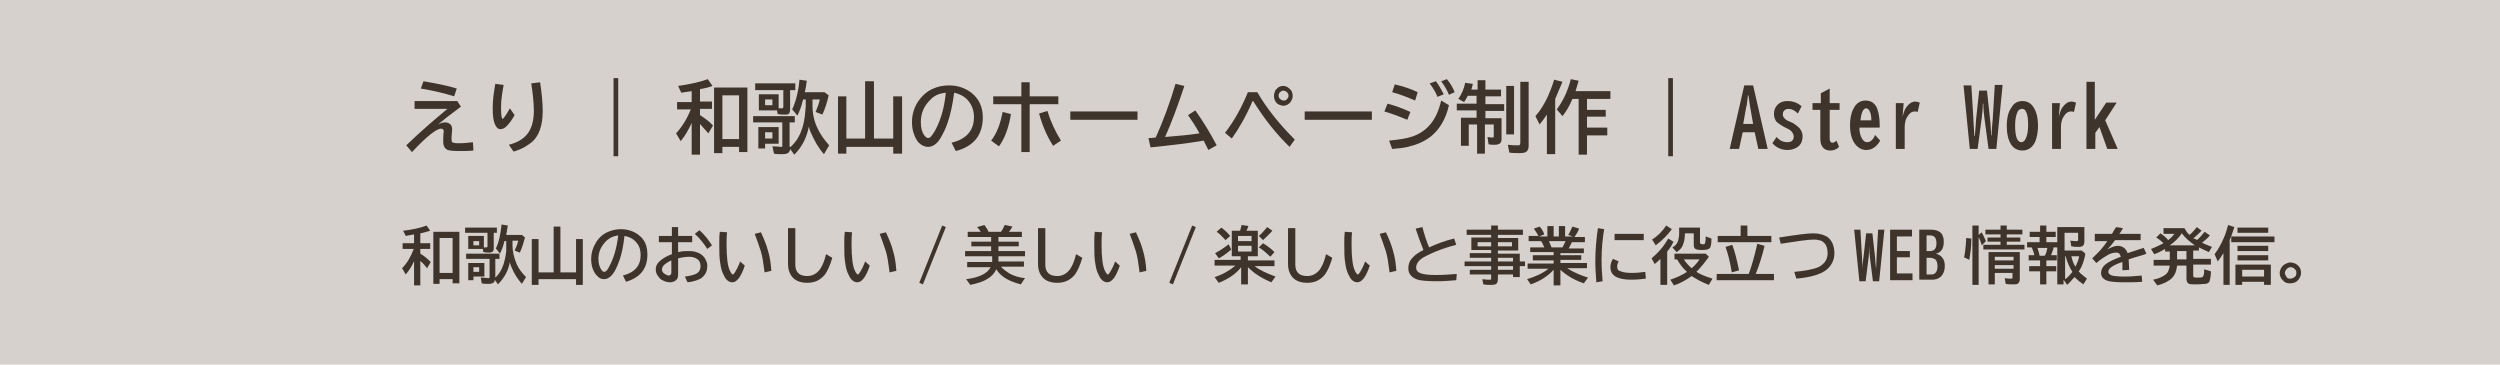 <?xml version="1.0" encoding="utf-8"?>
<!-- Generator: Adobe Illustrator 27.4.1, SVG Export Plug-In . SVG Version: 6.00 Build 0)  -->
<svg version="1.1" id="banner" xmlns="http://www.w3.org/2000/svg" xmlns:xlink="http://www.w3.org/1999/xlink" x="0px" y="0px"
	 viewBox="0 0 480 70" style="enable-background:new 0 0 480 70;" xml:space="preserve">
<style type="text/css">
	.st0{opacity:0.6;fill:#BCB2AC;}
	.st1{fill:#3F342B;}
</style>
<rect id="bg_00000111190894255144940280000006672114894977190036_" class="st0" width="480" height="70"/>
<g>
	<path class="st1" d="M79.5,19.4h8.3l0.7,1.1l-0.3,0.2c-1.9,1.4-3.3,2.5-4.1,3.2c0.6-0.3,1-0.4,1.4-0.4c0.5,0,0.8,0.2,1.1,0.5
		c0.1,0.2,0.2,0.4,0.2,0.7c0,0.1,0,0.2,0,0.4c-0.1,0.8-0.1,1.3-0.1,1.7s0.1,0.6,0.4,0.6c0.2,0.1,0.6,0.1,1.2,0.1
		c0.8,0,1.6-0.1,2.5-0.2l0.1,1.6c-0.9,0.1-1.9,0.1-2.8,0.1c-1.1,0-1.8-0.1-2.1-0.2c-0.6-0.2-0.9-0.8-0.9-1.6c0-0.8,0-1.4,0.1-1.9
		c0,0,0-0.1,0-0.1c0-0.3-0.2-0.5-0.5-0.5c-0.9,0-2.8,1.5-5.6,4.5l-1.1-1.3c2.8-2.7,5.5-5,7.9-7h-6.3V19.4z M87.2,18.5
		c-1.9-0.6-4-1.1-6.4-1.5l0.5-1.4c2.3,0.4,4.5,0.8,6.4,1.4L87.2,18.5z"/>
	<path class="st1" d="M98.8,22.1c-0.5,0.9-1,1.6-1.5,2.1c-0.4,0.4-0.8,0.6-1.2,0.6c-0.5,0-0.8-0.3-1.1-1c-0.3-0.7-0.4-1.7-0.4-3.1
		c0-1.4,0.2-3,0.5-4.6l1.6,0.2c-0.3,1.7-0.5,3-0.5,4.2c0,1.5,0.1,2.3,0.3,2.3c0.1,0,0.2-0.1,0.4-0.4c0.3-0.4,0.6-0.9,1-1.6
		L98.8,22.1z M97.7,27.8c1.5-0.4,2.6-1,3.4-1.9c0.9-1,1.4-2.6,1.4-4.6c0-1.6-0.2-3.3-0.5-5.3l1.7-0.2c0.3,2,0.5,3.8,0.5,5.5
		c0,2.8-0.7,4.8-2.1,6c-0.9,0.7-2,1.4-3.5,1.8L97.7,27.8z"/>
	<path class="st1" d="M117.8,15h0.9v15h-0.9V15z"/>
	<path class="st1" d="M132.8,23.6c-0.6,1.3-1.2,2.4-2.1,3.5l-0.9-1.5c1.2-1.3,2.1-2.8,2.8-4.5l0-0.1H130v-1.4h2.8v-2.1
		c-0.7,0.1-1.4,0.2-2,0.3l-0.6-1.3c2.1-0.3,4-0.7,5.7-1.3l0.9,1.3c-0.8,0.3-1.6,0.5-2.4,0.6v2.4h2.3v1.4h-2.3v1.2
		c0.9,0.6,1.8,1.2,2.5,2l-0.9,1.5c-0.5-0.6-1.1-1.2-1.6-1.8v5.9h-1.6V23.6z M143.5,16.8v12.4h-1.6v-1h-3.2v1.2h-1.6V16.8H143.5z
		 M138.7,18.3v8.4h3.2v-8.4H138.7z"/>
	<path class="st1" d="M151.8,28.2c1-0.9,1.7-2,2.2-3.5c0.3-0.9,0.5-1.9,0.6-3.1c0-0.4,0.1-0.8,0.1-1.2v-1.3h-0.5
		c0,0.1,0,0.2-0.1,0.3c-0.2,1-0.6,2-1,2.8l-1-1.2c0.7-1.5,1.2-3.4,1.4-5.7l1.4,0.2c-0.1,0.8-0.2,1.6-0.4,2.2h3.8l0.8,0.6
		c-0.3,1.4-0.7,2.6-1.2,3.7l-1.3-0.5c0.4-1,0.7-1.8,0.8-2.4h-1.4v1.3c0,1.4,0.3,2.9,1,4.3c0.5,1.1,1.3,2.2,2.2,3.2l-1,1.7
		c-1-1.1-1.8-2.5-2.5-4.1c-0.2-0.4-0.3-0.8-0.4-1.2c-0.4,2.1-1.3,3.9-2.8,5.4l-0.8-1.1c0,0.4-0.2,0.6-0.4,0.8
		c-0.2,0.1-0.5,0.2-1,0.2c-0.8,0-1.3,0-1.7-0.1l-0.3-1.4l0.3,0c0.6,0,1.1,0.1,1.3,0.1c0.2,0,0.3,0,0.3-0.1c0-0.1,0-0.1,0-0.3v-4.3
		h-5.6v-1.2h8v1.2h-1V28.2z M151.7,17.3V21c0,0.4-0.1,0.6-0.2,0.8c-0.2,0.2-0.4,0.2-0.9,0.2c-0.4,0-0.8,0-1.3-0.1l-0.1-0.7h-3.5
		v-3.1h3.8v2.7c0.2,0,0.4,0,0.6,0c0.2,0,0.3-0.1,0.3-0.3v-3.2H145V16h7.7v1.3H151.7z M149.5,24.4v3.2h-2.6v0.9h-1.3v-4.1H149.5z
		 M146.9,19.1v1.1h1.4v-1.1H146.9z M146.9,25.4v1.2h1.4v-1.2H146.9z"/>
	<path class="st1" d="M167.8,26.6h3.7v-8.1h1.7v11h-1.7v-1.3h-9v1.3h-1.6v-11h1.6v8.1h3.6v-11h1.7V26.6z"/>
	<path class="st1" d="M182.7,27.4c2.9-0.7,4.3-2.4,4.3-4.9c0-1.1-0.3-2.1-0.9-2.9c-0.6-0.9-1.6-1.5-2.9-1.8
		c-0.3,2.3-0.7,4.1-1.2,5.6c-0.3,1-0.8,2-1.3,2.9c-0.7,1.3-1.6,1.9-2.5,1.9c-0.7,0-1.3-0.3-1.9-0.9c-0.3-0.4-0.6-0.9-0.8-1.5
		c-0.3-0.7-0.4-1.6-0.4-2.4c0-1.4,0.4-2.7,1.1-3.8c0.8-1.2,1.8-2.1,3-2.6c0.9-0.4,1.9-0.6,3-0.6c1.7,0,3.1,0.5,4.3,1.4
		c1.4,1.1,2.2,2.7,2.2,4.7c0,3.4-1.7,5.6-5.2,6.5L182.7,27.4z M181.6,17.8c-0.9,0.1-1.6,0.3-2.2,0.7c-0.4,0.2-0.7,0.6-1.1,1
		c-1,1.1-1.5,2.4-1.5,3.9c0,1.1,0.2,1.9,0.6,2.5c0.3,0.4,0.5,0.6,0.8,0.6c0.4,0,0.7-0.4,1.2-1.2C180.5,23.4,181.3,20.9,181.6,17.8z"
		/>
	<path class="st1" d="M190.3,27c1.1-1.4,1.8-3.3,2.2-5.5l1.6,0.4c-0.4,2.6-1.2,4.7-2.3,6.2L190.3,27z M196.1,15.8h1.6v2.7h5.5V20
		h-5.5v9.2h-1.6V20h-5.4v-1.5h5.4V15.8z M202.2,28c-1.1-1.7-2-3.7-2.7-6.2l1.6-0.5c0.6,2,1.5,3.9,2.6,5.7L202.2,28z"/>
	<path class="st1" d="M205.5,21.4h12.9v1.6h-12.9V21.4z"/>
	<path class="st1" d="M220.5,26.5c0.3,0,0.8,0,1.4-0.1c1.4-3.1,2.7-6.6,3.8-10.3l1.7,0.4c-1.2,3.6-2.4,6.9-3.7,9.8
		c2.5-0.2,4.7-0.4,6.6-0.7c-0.7-1.3-1.5-2.5-2.2-3.5l1.4-0.9c1.5,2.1,2.9,4.4,4.1,6.7l-1.6,0.9c-0.3-0.6-0.6-1.2-0.9-1.8
		c-2.9,0.5-6.3,0.9-10.2,1.3L220.5,26.5z"/>
	<path class="st1" d="M235.2,25.5c1.8-2.3,3.2-4.9,4.4-7.8h1.8c1.8,3.1,4.2,6.1,7.2,9.1l-1,1.4c-2.5-2.4-4.8-5.3-7-8.8h-0.1
		c-1.3,3-2.7,5.4-4,7.2L235.2,25.5z M246.4,16.5c0.3,0,0.6,0.1,0.9,0.3c0.3,0.2,0.5,0.4,0.7,0.7c0.1,0.3,0.2,0.6,0.2,0.9
		c0,0.5-0.2,0.9-0.5,1.3c-0.4,0.4-0.8,0.6-1.3,0.6c-0.3,0-0.5-0.1-0.8-0.2c-0.3-0.1-0.5-0.3-0.7-0.6c-0.2-0.3-0.3-0.7-0.3-1.1
		c0-0.3,0.1-0.6,0.2-0.9s0.4-0.5,0.6-0.7C245.7,16.6,246,16.5,246.4,16.5z M246.4,17.4c-0.2,0-0.4,0.1-0.5,0.2
		c-0.3,0.2-0.4,0.4-0.4,0.8c0,0.2,0.1,0.5,0.3,0.6c0.2,0.2,0.4,0.3,0.7,0.3c0.2,0,0.3,0,0.4-0.1c0.3-0.2,0.5-0.5,0.5-0.8
		c0-0.3-0.1-0.5-0.3-0.7C246.9,17.5,246.6,17.4,246.4,17.4z"/>
	<path class="st1" d="M250.5,21.4h12.9v1.6h-12.9V21.4z"/>
	<path class="st1" d="M270.2,23c-1.2-0.5-2.7-1.1-4.4-1.6l0.6-1.5c1.5,0.4,2.9,0.9,4.4,1.6L270.2,23z M266.7,27
		c1.9-0.2,3.4-0.4,4.5-0.8c2.9-1,4.7-3.3,5.5-6.9l1.5,0.9c-0.6,2.7-1.9,4.8-3.6,6.1c-1.2,0.9-2.6,1.5-4.3,1.9
		c-0.8,0.2-1.8,0.3-3,0.4L266.7,27z M271.7,19.3c-1.4-0.6-2.9-1.2-4.4-1.6l0.5-1.5c1.7,0.4,3.2,0.9,4.4,1.5L271.7,19.3z M276,18.6
		c-0.3-0.8-0.8-1.6-1.5-2.6l1.2-0.4c0.6,0.8,1.1,1.7,1.5,2.5L276,18.6z M278.2,18.2c-0.4-1-0.9-1.8-1.5-2.6l1.1-0.4
		c0.6,0.7,1.1,1.5,1.5,2.5L278.2,18.2z"/>
	<path class="st1" d="M283.7,17.2v-1.8h1.5v1.8h3v1.3h-3v1.5h3.6v1.3h-3.6v1.4h3.1v4c0,0.4-0.1,0.7-0.4,0.9
		c-0.2,0.1-0.5,0.2-0.9,0.2c-0.4,0-0.8,0-1.2-0.1l-0.2-1.4c0.4,0.1,0.8,0.1,1,0.1c0.2,0,0.2-0.1,0.2-0.3v-2.2h-1.7v5.6h-1.5v-5.6
		h-1.6v4.1h-1.5v-5.4h3v-1.4h-3.8v-1.3h3.8v-1.5h-1.7c-0.2,0.4-0.4,0.8-0.7,1.2L280,19c0.6-0.9,1.1-1.9,1.3-3.1l1.5,0.2
		c-0.1,0.3-0.2,0.7-0.3,1.1H283.7z M289.2,16.5h1.5v9.3h-1.5V16.5z M292,15.7h1.5V28c0,0.5-0.1,0.8-0.4,1.1
		c-0.2,0.2-0.7,0.3-1.3,0.3c-0.6,0-1.3,0-2-0.1l-0.3-1.5c0.7,0.1,1.3,0.1,1.9,0.1c0.2,0,0.4,0,0.4-0.1c0-0.1,0.1-0.2,0.1-0.3V15.7z"
		/>
	<path class="st1" d="M298.6,19v10.6h-1.6V22c-0.4,0.6-0.9,1.3-1.4,1.9l-0.8-1.6c0.9-1,1.7-2.3,2.4-3.8c0.4-0.9,0.8-1.9,1.2-3.2
		l1.6,0.4C299.5,16.9,299,18,298.6,19z M303.1,19h-1.2c-0.5,1.2-1.1,2.3-1.9,3.3l-1.1-1.3c1.2-1.6,2.1-3.5,2.7-5.8l1.5,0.3
		c-0.2,0.7-0.4,1.4-0.6,2h6.7V19h-4.5v2.1h3.6v1.3h-3.6v2.1h3.9V26h-3.9v3.7h-1.6V19z"/>
	<path class="st1" d="M320.3,15h0.9v15h-0.9V15z"/>
	<path class="st1" d="M334.9,16.4h1.7l2.8,12.2h-1.8l-0.7-3.2h-2.3l-0.7,3.2h-1.8L334.9,16.4z M336.6,23.8l-0.6-3.4
		c-0.1-0.8-0.2-1.5-0.3-2.1h-0.1c-0.1,0.7-0.1,1.2-0.2,1.7c0,0.1,0,0.3-0.1,0.4l-0.6,3.4H336.6z"/>
	<path class="st1" d="M341.1,26.3c0.6,0.7,1.3,1,2.1,1c0.8,0,1.2-0.4,1.2-1.1c0-0.2-0.1-0.5-0.3-0.8c-0.2-0.3-0.5-0.5-0.7-0.6
		l-0.8-0.4c-0.6-0.3-1.1-0.7-1.5-1c-0.3-0.4-0.5-0.9-0.5-1.5c0-0.7,0.2-1.3,0.7-1.8c0.5-0.5,1.1-0.7,1.9-0.7c1,0,1.9,0.3,2.7,1
		l-0.7,1.4c-0.6-0.6-1.2-0.9-1.8-0.9c-0.3,0-0.5,0.1-0.7,0.2c-0.2,0.2-0.4,0.4-0.4,0.8s0.1,0.6,0.4,0.9c0.1,0.1,0.3,0.3,0.6,0.4
		l0.9,0.4c0.5,0.3,0.9,0.6,1.3,1c0.4,0.5,0.6,1,0.6,1.6c0,0.8-0.3,1.5-0.8,1.9c-0.5,0.4-1.2,0.7-2.1,0.7c-1.1,0-2.1-0.4-2.9-1.3
		L341.1,26.3z"/>
	<path class="st1" d="M351.3,17v2.8h1.9v1.3h-1.9v5.2c0,0.4,0,0.7,0.1,0.8c0.1,0.2,0.2,0.3,0.4,0.3c0.3,0,0.5-0.1,0.8-0.4l0.5,1.2
		c-0.5,0.5-1,0.7-1.7,0.7c-0.7,0-1.3-0.3-1.6-0.9c-0.2-0.3-0.3-0.8-0.3-1.5v-5.4H348v-1.3h1.6v-1.9L351.3,17z"/>
	<path class="st1" d="M361,24.5h-4c0,0.9,0.2,1.6,0.5,2.1c0.3,0.5,0.6,0.7,1,0.7c0.3,0,0.6-0.1,0.9-0.4c0.2-0.2,0.5-0.6,0.6-1l1,1.1
		c-0.7,1.2-1.6,1.8-2.7,1.8c-0.9,0-1.7-0.5-2.3-1.4c-0.5-0.8-0.8-1.9-0.8-3.3c0-1.3,0.2-2.4,0.7-3.3c0.5-1,1.3-1.5,2.3-1.5
		c1,0,1.8,0.5,2.2,1.5c0.3,0.8,0.5,1.8,0.5,3.1V24.5z M359.3,23.1c0-0.7-0.1-1.3-0.3-1.7c-0.2-0.4-0.4-0.6-0.7-0.6
		c-0.3,0-0.5,0.2-0.7,0.6c-0.2,0.4-0.3,1-0.4,1.7H359.3z"/>
	<path class="st1" d="M365.3,22.4L365.3,22.4c0.2-0.8,0.4-1.4,0.7-1.8c0.5-0.7,1.1-1.1,1.7-1.1c0.3,0,0.6,0.1,0.9,0.2l-0.4,1.8
		c-0.2-0.1-0.4-0.1-0.6-0.1c-0.4,0-0.8,0.2-1.1,0.6c-0.6,0.7-0.8,1.5-0.8,2.4v4.2h-1.7v-8.8h1.5L365.3,22.4z"/>
	<path class="st1" d="M377,16.4h1.5l0.4,6.6l0,0.2c0.1,1.2,0.1,2.2,0.2,2.9h0.1l0-0.4c0.1-1.3,0.2-2.2,0.2-2.7l0.6-5.6h1.5l0.6,5.6
		c0.1,0.5,0.1,1.5,0.2,2.8l0,0.2h0.1c0-1,0.1-2,0.2-3.1l0.4-6.6h1.5l-1.2,12.3h-1.5l-0.8-6c-0.1-0.8-0.2-1.7-0.2-2.7h-0.1
		c0,1-0.1,1.9-0.2,2.7l-0.8,6h-1.5L377,16.4z"/>
	<path class="st1" d="M388.3,19.4c0.9,0,1.7,0.4,2.2,1.3c0.5,0.8,0.8,2,0.8,3.4c0,1.2-0.2,2.2-0.5,3c-0.5,1.2-1.4,1.8-2.5,1.8
		c-0.9,0-1.7-0.4-2.2-1.2c-0.5-0.8-0.8-2-0.8-3.5c0-1.6,0.3-2.8,1-3.7C386.7,19.8,387.4,19.4,388.3,19.4z M388.2,20.9
		c-0.3,0-0.6,0.2-0.8,0.5c-0.3,0.6-0.5,1.5-0.5,2.7c0,1,0.1,1.8,0.3,2.4c0.2,0.5,0.5,0.8,0.9,0.8c0.3,0,0.6-0.2,0.8-0.6
		c0.3-0.6,0.5-1.4,0.5-2.7c0-1.1-0.1-2-0.4-2.5C388.9,21.1,388.6,20.9,388.2,20.9z"/>
	<path class="st1" d="M395.3,22.4L395.3,22.4c0.2-0.8,0.4-1.4,0.7-1.8c0.5-0.7,1.1-1.1,1.7-1.1c0.3,0,0.6,0.1,0.9,0.2l-0.4,1.8
		c-0.2-0.1-0.4-0.1-0.6-0.1c-0.4,0-0.8,0.2-1.1,0.6c-0.6,0.7-0.8,1.5-0.8,2.4v4.2h-1.7v-8.8h1.5L395.3,22.4z"/>
	<path class="st1" d="M400.5,15.7h1.7v7.3l2.2-3.3h2l-2.2,3.4l2.4,5.5h-2l-1.5-4.2l-0.8,1.1v3.1h-1.7V15.7z"/>
</g>
<g>
	<path class="st1" d="M79.6,49.9c-0.4,1-1,2-1.7,2.8l-0.7-1.2c1-1,1.7-2.3,2.2-3.6l0-0.1h-2.1v-1.1h2.2V45c-0.6,0.1-1.1,0.2-1.6,0.3
		l-0.5-1c1.7-0.2,3.2-0.5,4.5-1l0.7,1c-0.7,0.2-1.3,0.4-1.9,0.5v1.9h1.9v1.1h-1.9v0.9c0.7,0.4,1.4,1,2,1.6l-0.7,1.2
		c-0.4-0.5-0.8-1-1.3-1.4v4.7h-1.2V49.9z M88.2,44.5v9.9h-1.3v-0.8h-2.5v0.9h-1.2v-10H88.2z M84.4,45.7v6.7h2.5v-6.7H84.4z"/>
	<path class="st1" d="M94.9,53.5c0.8-0.7,1.4-1.6,1.8-2.8c0.2-0.7,0.4-1.5,0.5-2.5c0-0.3,0-0.7,0-0.9v-1h-0.4c0,0.1,0,0.1,0,0.2
		c-0.2,0.8-0.5,1.6-0.8,2.2l-0.8-1c0.6-1.2,0.9-2.7,1.1-4.6l1.2,0.2c-0.1,0.7-0.2,1.3-0.3,1.8h3l0.6,0.5c-0.3,1.1-0.6,2.1-1,2.9
		l-1-0.4c0.4-0.8,0.6-1.4,0.7-1.9h-1.1v1c0,1.1,0.3,2.3,0.8,3.5c0.4,0.9,1,1.7,1.8,2.5l-0.8,1.3c-0.8-0.9-1.5-2-2-3.2
		c-0.1-0.3-0.3-0.7-0.3-1c-0.3,1.7-1.1,3.1-2.3,4.3l-0.6-0.9c0,0.3-0.1,0.5-0.3,0.6c-0.2,0.1-0.4,0.2-0.8,0.2c-0.6,0-1.1,0-1.4-0.1
		l-0.2-1.1l0.3,0c0.5,0,0.9,0.1,1.1,0.1c0.1,0,0.2,0,0.3-0.1c0,0,0-0.1,0-0.2v-3.4h-4.5v-1h6.4v1h-0.8V53.5z M94.8,44.8v2.9
		c0,0.3-0.1,0.5-0.2,0.6c-0.1,0.1-0.4,0.2-0.7,0.2c-0.3,0-0.6,0-1.1-0.1l-0.1-0.6h-2.8v-2.5h3v2.2c0.2,0,0.4,0,0.5,0
		c0.1,0,0.2-0.1,0.2-0.2v-2.6h-4.3v-1h6.1v1H94.8z M93,50.5v2.6h-2.1v0.7h-1v-3.3H93z M90.9,46.3v0.8H92v-0.8H90.9z M90.9,51.3v0.9
		H92v-0.9H90.9z"/>
	<path class="st1" d="M107.6,52.3h3v-6.4h1.3v8.8h-1.3v-1.1h-7.2v1.1h-1.3v-8.8h1.3v6.4h2.9v-8.8h1.3V52.3z"/>
	<path class="st1" d="M119.6,52.9c2.3-0.6,3.4-1.9,3.4-3.9c0-0.9-0.2-1.7-0.7-2.3c-0.5-0.7-1.3-1.2-2.4-1.4
		c-0.2,1.8-0.5,3.3-0.9,4.5c-0.3,0.8-0.6,1.6-1,2.3c-0.6,1-1.3,1.5-2,1.5c-0.6,0-1-0.2-1.5-0.8c-0.3-0.3-0.5-0.7-0.7-1.2
		c-0.2-0.6-0.3-1.2-0.3-1.9c0-1.1,0.3-2.1,0.9-3.1c0.6-1,1.4-1.7,2.4-2.1c0.7-0.3,1.5-0.5,2.4-0.5c1.3,0,2.5,0.4,3.4,1.1
		c1.2,0.9,1.7,2.1,1.7,3.8c0,2.7-1.4,4.4-4.1,5.2L119.6,52.9z M118.7,45.2c-0.7,0.1-1.3,0.3-1.7,0.6c-0.3,0.2-0.6,0.4-0.9,0.8
		c-0.8,0.9-1.2,1.9-1.2,3.1c0,0.9,0.2,1.5,0.5,2c0.2,0.3,0.4,0.5,0.6,0.5c0.3,0,0.6-0.3,0.9-0.9C117.8,49.7,118.4,47.7,118.7,45.2z"
		/>
	<path class="st1" d="M128.9,43.6h1.3v1.7h2.7v1.2h-2.7v1.9c0.8-0.2,1.5-0.2,2.2-0.2c0.8,0,1.4,0.2,2,0.5c0.5,0.3,0.9,0.7,1.1,1.2
		c0.2,0.4,0.3,0.7,0.3,1.1c0,1.1-0.4,1.9-1.3,2.5c-0.6,0.3-1.4,0.6-2.5,0.7l-0.5-1.1c0.9-0.1,1.6-0.3,2.1-0.5
		c0.6-0.3,0.9-0.8,0.9-1.5c0-0.6-0.2-1.1-0.7-1.4c-0.3-0.2-0.8-0.4-1.4-0.4c-0.6,0-1.4,0.1-2.2,0.3v3.1c0,0.4-0.1,0.8-0.3,1
		c-0.3,0.3-0.7,0.5-1.2,0.5c-0.5,0-1-0.1-1.5-0.4c-0.3-0.1-0.5-0.3-0.7-0.6c-0.4-0.4-0.6-0.9-0.6-1.5c0-0.5,0.2-1,0.6-1.4
		c0.6-0.6,1.4-1.1,2.5-1.5v-2.3h-2.5v-1.2h2.5V43.6z M128.9,50c-0.5,0.2-0.9,0.5-1.2,0.7c-0.4,0.3-0.6,0.7-0.6,1
		c0,0.3,0.1,0.6,0.4,0.8c0.3,0.2,0.6,0.4,0.9,0.4c0.3,0,0.5-0.2,0.5-0.6V50z M135.8,47.8c-0.7-1.1-1.5-2.1-2.4-2.9l0.9-0.7
		c0.9,0.8,1.7,1.8,2.4,2.9L135.8,47.8z"/>
	<path class="st1" d="M143,51c-0.7,2.1-1.5,3.2-2.4,3.2c-0.6,0-1.2-0.4-1.6-1.3c-0.4-0.7-0.6-1.5-0.7-2.3c-0.2-1-0.2-2.3-0.2-3.9
		c0-0.7,0-1.4,0.1-2.2l1.4,0.1c-0.1,0.8-0.1,1.5-0.1,2.3c0,2.5,0.2,4.3,0.7,5.2c0.2,0.4,0.4,0.6,0.5,0.6c0.1,0,0.2-0.1,0.4-0.4
		c0.3-0.5,0.7-1.2,1-2.1L143,51z M146.8,52.3c-0.2-1.6-0.4-3-0.7-4c-0.4-1.2-0.8-2.4-1.2-3.4l1.2-0.3c0.6,1.3,1.1,2.5,1.4,3.7
		c0.3,1,0.5,2.2,0.6,3.7L146.8,52.3z"/>
	<path class="st1" d="M151.3,43.8h1.4v7c0,1.5,0.8,2.2,2.3,2.2c1,0,1.9-0.5,2.5-1.4c0.4-0.6,0.8-1.5,1.1-2.8l1.2,0.7
		c-0.4,1.4-0.9,2.5-1.4,3.2c-0.9,1.1-2,1.6-3.4,1.6c-1.5,0-2.5-0.5-3.1-1.4c-0.4-0.6-0.6-1.3-0.6-2.2V43.8z"/>
	<path class="st1" d="M167,51c-0.7,2.1-1.5,3.2-2.4,3.2c-0.6,0-1.2-0.4-1.6-1.3c-0.4-0.7-0.6-1.5-0.7-2.3c-0.2-1-0.2-2.3-0.2-3.9
		c0-0.7,0-1.4,0.1-2.2l1.4,0.1c-0.1,0.8-0.1,1.5-0.1,2.3c0,2.5,0.2,4.3,0.7,5.2c0.2,0.4,0.4,0.6,0.5,0.6c0.1,0,0.2-0.1,0.4-0.4
		c0.3-0.5,0.7-1.2,1-2.1L167,51z M170.8,52.3c-0.2-1.6-0.4-3-0.7-4c-0.4-1.2-0.8-2.4-1.2-3.4l1.2-0.3c0.6,1.3,1.1,2.5,1.4,3.7
		c0.3,1,0.5,2.2,0.6,3.7L170.8,52.3z"/>
	<path class="st1" d="M180.9,43.3l0.7,0.3l-4.4,11l-0.7-0.3L180.9,43.3z"/>
	<path class="st1" d="M190.3,49.2h-5v-1h5v-0.9h-3.8v-0.9h3.8v-0.9h-4.5v-1h2.5c-0.2-0.3-0.4-0.6-0.7-0.9l1.4-0.4
		c0.3,0.4,0.6,0.8,0.8,1.3h2.4c0.3-0.4,0.5-0.9,0.7-1.3l1.5,0.3c-0.2,0.3-0.4,0.7-0.7,1h2.5v1h-4.5v0.9h3.9v0.9h-3.9v0.9h5.1v1h-5.1
		v1h4.9v1h-4.4c0.4,0.5,1,0.9,1.6,1.3c0.9,0.5,1.9,0.8,3,0.9l-0.8,1.2c-2.3-0.6-3.9-1.5-4.7-2.9c-0.4,0.8-0.9,1.4-1.8,1.9
		c-0.8,0.5-1.8,0.8-3.2,1.1l-0.8-1.1c2.5-0.3,4.1-1.1,4.7-2.3h-4.5v-1h4.8V49.2z"/>
	<path class="st1" d="M199.3,43.8h1.4v7c0,1.5,0.8,2.2,2.3,2.2c1,0,1.9-0.5,2.5-1.4c0.4-0.6,0.8-1.5,1.1-2.8l1.2,0.7
		c-0.4,1.4-0.9,2.5-1.4,3.2c-0.9,1.1-2,1.6-3.4,1.6c-1.5,0-2.5-0.5-3.1-1.4c-0.4-0.6-0.6-1.3-0.6-2.2V43.8z"/>
	<path class="st1" d="M215,51c-0.7,2.1-1.5,3.2-2.4,3.2c-0.6,0-1.2-0.4-1.6-1.3c-0.4-0.7-0.6-1.5-0.7-2.3c-0.2-1-0.2-2.3-0.2-3.9
		c0-0.7,0-1.4,0.1-2.2l1.4,0.1c-0.1,0.8-0.1,1.5-0.1,2.3c0,2.5,0.2,4.3,0.7,5.2c0.2,0.4,0.4,0.6,0.5,0.6c0.1,0,0.2-0.1,0.4-0.4
		c0.3-0.5,0.7-1.2,1-2.1L215,51z M218.8,52.3c-0.2-1.6-0.4-3-0.7-4c-0.4-1.2-0.8-2.4-1.2-3.4l1.2-0.3c0.6,1.3,1.1,2.5,1.4,3.7
		c0.3,1,0.5,2.2,0.6,3.7L218.8,52.3z"/>
	<path class="st1" d="M228.9,43.3l0.7,0.3l-4.4,11l-0.7-0.3L228.9,43.3z"/>
	<path class="st1" d="M238.3,49.2h-1.8v-4.9h1.6c0.1-0.4,0.2-0.7,0.3-1.1l1.3,0.2c-0.1,0.3-0.2,0.6-0.4,0.9h2.2v4.9h-1.9v0.8h5.1
		v1.1h-3.8c1,0.8,2.4,1.4,4,2l-0.8,1.1c-1.9-0.8-3.3-1.7-4.5-2.9v3.3h-1.3v-3.3c-1,1.3-2.5,2.3-4.3,3l-0.8-1.1
		c1.6-0.5,2.9-1.3,4-2.2h-4v-1.1h5V49.2z M233.3,48.6c0.8-0.4,1.7-1,2.6-1.7l0.5,1c-0.8,0.7-1.6,1.3-2.4,1.7L233.3,48.6z
		 M235.3,46.1c-0.6-0.6-1.1-1.2-1.7-1.6l0.9-0.8c0.7,0.5,1.3,1.1,1.7,1.6L235.3,46.1z M237.7,45.3v1h2.6v-1H237.7z M237.7,47.2v1.1
		h2.6v-1.1H237.7z M243.9,49.3c-0.7-0.7-1.4-1.3-2.2-1.8l0.8-0.8c0.8,0.5,1.5,1,2.2,1.7L243.9,49.3z M241.7,45.3
		c0.5-0.4,1-1,1.6-1.7l1,0.7c-0.6,0.7-1.3,1.3-1.8,1.8L241.7,45.3z"/>
	<path class="st1" d="M247.3,43.8h1.4v7c0,1.5,0.8,2.2,2.3,2.2c1,0,1.9-0.5,2.5-1.4c0.4-0.6,0.8-1.5,1.1-2.8l1.2,0.7
		c-0.4,1.4-0.9,2.5-1.4,3.2c-0.9,1.1-2,1.6-3.4,1.6c-1.5,0-2.5-0.5-3.1-1.4c-0.4-0.6-0.6-1.3-0.6-2.2V43.8z"/>
	<path class="st1" d="M263,51c-0.7,2.1-1.5,3.2-2.4,3.2c-0.6,0-1.2-0.4-1.6-1.3c-0.4-0.7-0.6-1.5-0.7-2.3c-0.2-1-0.2-2.3-0.2-3.9
		c0-0.7,0-1.4,0.1-2.2l1.4,0.1c-0.1,0.8-0.1,1.5-0.1,2.3c0,2.5,0.2,4.3,0.7,5.2c0.2,0.4,0.4,0.6,0.5,0.6c0.1,0,0.2-0.1,0.4-0.4
		c0.3-0.5,0.7-1.2,1-2.1L263,51z M266.8,52.3c-0.2-1.6-0.4-3-0.7-4c-0.4-1.2-0.8-2.4-1.2-3.4l1.2-0.3c0.6,1.3,1.1,2.5,1.4,3.7
		c0.3,1,0.5,2.2,0.6,3.7L266.8,52.3z"/>
	<path class="st1" d="M279.6,53.8c-1.2,0.1-2.4,0.2-3.6,0.2c-1.8,0-3.1-0.1-3.8-0.3c-0.5-0.2-1-0.4-1.3-0.8
		c-0.4-0.4-0.5-0.9-0.5-1.4c0-0.7,0.2-1.4,0.8-2c0.4-0.5,1.1-1,2.1-1.5c-0.5-1.2-1-2.6-1.5-4.1l1.3-0.3c0.4,1.5,0.8,2.8,1.3,3.9
		c1.5-0.7,3.1-1.3,4.8-1.7l0.4,1.2c-1.9,0.5-3.7,1.1-5.5,2c-0.6,0.3-1,0.5-1.2,0.7c-0.7,0.5-1,1.1-1,1.7c0,0.5,0.3,0.9,1,1.1
		c0.5,0.2,1.5,0.3,2.9,0.3c1.3,0,2.6-0.1,3.9-0.2L279.6,53.8z"/>
	<path class="st1" d="M286.3,45.7v-0.6h-4.7v-1h4.7v-0.8h1.3v0.8h4.8v1h-4.8v0.6h3.9v2.4h-3.9v0.6h4.2v1.5h1v0.9h-1v2.1h-1.3v-0.5
		h-2.9v0.9c0,0.4-0.1,0.6-0.2,0.8c-0.2,0.2-0.5,0.3-1,0.3c-0.6,0-1.1,0-1.6-0.1l-0.2-1c0.6,0.1,1.1,0.1,1.5,0.1c0.1,0,0.2,0,0.2-0.1
		c0,0,0-0.1,0-0.2v-0.7h-4.1v-0.9h4.1v-0.7h-5.1v-0.9h5.1v-0.7h-4.1v-0.9h4.1v-0.6h-3.8v-2.4H286.3z M286.3,46.5h-2.6v0.8h2.6V46.5z
		 M287.6,46.5v0.8h2.7v-0.8H287.6z M287.6,50.2h2.9v-0.7h-2.9V50.2z M287.6,51.8h2.9v-0.7h-2.9V51.8z"/>
	<path class="st1" d="M299.6,48.4V49h4v0.9h-4v0.6h5.1v1h-3.8c1.1,0.7,2.4,1.3,4,1.8l-0.8,1.1c-1.8-0.6-3.3-1.5-4.5-2.6v3h-1.3v-3
		c-1.1,1.2-2.6,2.2-4.4,2.8l-0.7-1c1.6-0.5,3-1.1,4.1-2h-4v-1h5v-0.6h-4V49h4v-0.6h-4.5v-0.9h2.7c-0.2-0.5-0.4-0.9-0.6-1.2h-2.4v-1
		h1.9l0,0c-0.3-0.5-0.6-1-0.9-1.4l1.1-0.4c0.4,0.4,0.7,0.9,0.9,1.5l-1,0.4h1.6v-2h1.2v2h1v-2h1.2v2h1.5l-0.9-0.3
		c0.3-0.4,0.5-1,0.8-1.6l1.3,0.4c-0.3,0.7-0.6,1.2-0.9,1.6h2v1h-2.5c-0.2,0.4-0.4,0.8-0.6,1.2h2.9v0.9H299.6z M297.9,47.5h2.1
		c0.2-0.4,0.4-0.8,0.6-1.2h-3.2C297.5,46.6,297.7,47,297.9,47.5z"/>
	<path class="st1" d="M306.5,54.2c-0.1-1.3-0.2-2.6-0.2-4c0-2.2,0.2-4.4,0.5-6.4L308,44c-0.3,1.8-0.5,3.7-0.5,5.9
		c0,1.5,0.1,2.9,0.2,4.1L306.5,54.2z M316,53.5c-0.8,0.1-1.7,0.2-2.8,0.2c-2.7,0-4-0.8-4-2.4c0-0.6,0.2-1.2,0.5-1.6l1.1,0.5
		c-0.2,0.3-0.3,0.6-0.3,1c0,0.5,0.2,0.8,0.7,0.9c0.5,0.2,1.2,0.3,2.1,0.3c0.9,0,1.8-0.1,2.6-0.2L316,53.5z M310,44.9h5.6v1.2H310
		V44.9z"/>
	<path class="st1" d="M320.1,48.3v6.4h-1.3v-5c-0.3,0.3-0.7,0.7-1.1,1l-0.6-1.1c1.2-1,2.3-2.2,3.2-3.8l1,0.6
		C321,47.1,320.6,47.7,320.1,48.3z M317.2,46c1.1-0.7,2-1.6,2.7-2.7L321,44c-0.9,1.2-1.9,2.2-3.1,3.1L317.2,46z M325.7,52.2
		c0.8,0.5,1.8,0.9,3.1,1.3l-0.7,1.2c-1.3-0.5-2.4-1.1-3.3-1.7c-1.1,0.8-2.2,1.4-3.4,1.8l-0.7-1.1c1.2-0.4,2.3-0.9,3.2-1.5
		c-0.8-0.7-1.4-1.5-1.9-2.4h-0.5v-1.1h6l0.6,0.6C327.4,50.3,326.6,51.3,325.7,52.2z M326.4,43.7v2.8c0,0.1,0,0.2,0.1,0.3
		c0,0,0.2,0.1,0.4,0.1c0.2,0,0.4,0,0.4-0.1c0.1-0.1,0.2-0.6,0.2-1.4l1.1,0.4c0,1-0.1,1.7-0.4,1.9c-0.2,0.2-0.7,0.3-1.5,0.3
		c-0.7,0-1.1-0.1-1.3-0.3c-0.1-0.1-0.2-0.3-0.2-0.7v-2.2h-1.7v0.1c0,1-0.2,1.8-0.5,2.4c-0.2,0.4-0.6,0.8-1.1,1.1l-0.8-0.9
		c0.6-0.3,0.9-0.7,1.1-1.3c0.1-0.4,0.2-0.8,0.2-1.4v-1.1H326.4z M324.8,51.5c0.7-0.6,1.2-1.2,1.5-1.7h-3
		C323.7,50.4,324.2,51,324.8,51.5z"/>
	<path class="st1" d="M335.7,52.7l0.2-0.5c0.5-1.4,1-3.2,1.5-5.4l1.4,0.4c-0.5,2.1-1.1,3.9-1.7,5.4h3.5v1.2h-11v-1.2H335.7z
		 M335.6,45.3h4.5v1.2h-10.3v-1.2h4.4v-2h1.3V45.3z M332.5,52.3c-0.3-1.9-0.7-3.5-1.2-4.9l1.3-0.4c0.5,1.3,0.9,3,1.3,4.9L332.5,52.3
		z"/>
	<path class="st1" d="M341.6,45.6c3.2-0.5,5.4-0.8,6.5-0.8c1.2,0,2.2,0.3,2.9,0.8c0.8,0.7,1.2,1.7,1.2,3c0,1-0.3,1.9-1,2.7
		c-1,1.2-3.1,1.9-6.3,2.2l-0.4-1.3c2.1-0.2,3.7-0.5,4.6-0.9c0.5-0.2,0.9-0.6,1.2-0.9c0.4-0.5,0.6-1.1,0.6-1.8c0-0.8-0.2-1.5-0.6-1.9
		c-0.2-0.2-0.4-0.4-0.7-0.5c-0.3-0.1-0.8-0.2-1.4-0.2c-1,0-3.1,0.3-6.3,0.8L341.6,45.6z"/>
	<path class="st1" d="M356,44.1h1.2l0.3,5.2l0,0.2c0.1,1,0.1,1.7,0.1,2.3h0l0-0.3c0.1-1,0.1-1.8,0.2-2.2l0.5-4.5h1.2l0.5,4.5
		c0,0.4,0.1,1.2,0.2,2.3l0,0.2h0c0-0.8,0.1-1.6,0.1-2.5l0.3-5.2h1.2l-1,9.9h-1.2l-0.6-4.8c-0.1-0.7-0.1-1.4-0.1-2.1h0
		c0,0.8-0.1,1.5-0.1,2.1l-0.6,4.8H357L356,44.1z"/>
	<path class="st1" d="M362.9,44.1h4.2v1.3h-2.9v2.8h2.5v1.2h-2.5v3.1h3v1.3h-4.3V44.1z"/>
	<path class="st1" d="M368.6,44.1h2.2c0.6,0,1,0.1,1.4,0.3c0.4,0.2,0.7,0.5,0.8,0.9c0.2,0.4,0.2,0.8,0.2,1.2c0,1.2-0.5,2-1.5,2.2v0
		c1.1,0.3,1.7,1.1,1.7,2.3c0,1-0.3,1.8-1,2.3c-0.4,0.3-0.9,0.4-1.5,0.4h-2.4V44.1z M369.9,45.3v2.9h0.7c0.8,0,1.2-0.5,1.2-1.5
		c0-1-0.4-1.5-1.2-1.5H369.9z M369.9,49.4v3.3h0.9c0.4,0,0.6-0.1,0.8-0.3c0.3-0.3,0.4-0.8,0.4-1.3c0-0.7-0.2-1.2-0.6-1.4
		c-0.2-0.1-0.5-0.2-0.8-0.2H369.9z"/>
	<path class="st1" d="M377.1,49.4c0.2-0.8,0.3-1.9,0.4-3.2l0-0.5l1,0.1c0,1.7-0.2,3-0.4,4.1L377.1,49.4z M379.9,45.5v9.2h-1.2V43.3
		h1.2v1.8l0.6-0.5c0.3,0.6,0.6,1.2,0.8,1.7l-0.8,0.8C380.3,46.4,380.1,45.9,379.9,45.5z M385.3,44.1h3V45h-3v0.6h2.6v0.8h-2.6v0.6
		h3.4v0.9h-7.9v-0.9h3.3v-0.6h-2.5v-0.8h2.5V45h-2.9v-0.9h2.9v-0.8h1.2V44.1z M387.8,48.5v5.1c0,0.4-0.1,0.6-0.3,0.8
		c-0.2,0.2-0.5,0.2-0.9,0.2c-0.5,0-1,0-1.5-0.1l-0.2-1.1c0.5,0.1,0.9,0.1,1.2,0.1c0.2,0,0.2,0,0.3-0.1c0,0,0-0.1,0-0.2v-0.8H383v2.2
		h-1.2v-6.2H387.8z M383,49.4V50h3.6v-0.7H383z M383,50.9v0.7h3.6v-0.7H383z"/>
	<path class="st1" d="M391.7,44.5v-1.2h1.2v1.2h1.8v1h-1.8v1h2.1v1h-0.7c-0.1,0.5-0.3,1-0.5,1.5h1.1v1h-2v1.1h1.9v1h-1.9v2.5h-1.2
		v-2.5h-2.1v-1h2.1v-1.1h-2.2v-1h1.1c-0.1-0.5-0.3-1-0.5-1.5h-0.9v-1h2.4v-1h-1.9v-1H391.7z M393.1,47.6h-1.9
		c0.1,0.4,0.3,0.9,0.4,1.5h1C392.9,48.6,393,48.1,393.1,47.6z M400.2,43.7v2.7c0,0.3-0.1,0.6-0.2,0.7c-0.1,0.2-0.5,0.3-0.9,0.3
		c-0.5,0-0.9,0-1.4-0.1l-0.2-1.1c0.6,0.1,1.1,0.1,1.2,0.1c0.2,0,0.3-0.1,0.3-0.2v-1.4h-2.6v3.4h3.3l0.7,0.6
		c-0.2,1.2-0.6,2.4-1.2,3.3l-0.1,0.1c0.4,0.5,1,0.9,1.6,1.4l-0.7,1.1c-0.6-0.4-1.2-0.9-1.7-1.4c-0.4,0.5-0.9,1-1.4,1.5l-0.7-1v0.9
		h-1.2v-11H400.2z M396.5,49.2v4.4c0.5-0.3,0.9-0.8,1.4-1.4c-0.6-0.9-1-1.9-1.3-3H396.5z M398.5,51.2c0.3-0.7,0.6-1.3,0.7-2h-1.5
		C397.9,50,398.1,50.7,398.5,51.2z"/>
	<path class="st1" d="M402.3,44.9h3.2c0.3-0.6,0.6-1,0.8-1.3l1.3,0.2c-0.1,0.2-0.3,0.6-0.6,1l-0.1,0.1h4.1v1.2h-4.9
		c-0.5,0.7-1,1.3-1.5,1.8c0.7-0.4,1.4-0.7,2-0.7c0.9,0,1.6,0.5,1.9,1.4c1-0.3,2-0.7,3.1-1l0.5,1.1l-0.2,0.1l-0.6,0.2
		c-1.1,0.3-2,0.6-2.6,0.8c0,0.5,0.1,1.2,0.1,2l-1.3,0.1c0-0.5,0-1,0-1.5v-0.1c-1.8,0.6-2.7,1.2-2.7,1.9c0,0.3,0.2,0.5,0.7,0.7
		c0.4,0.1,1.2,0.2,2.4,0.2c1.1,0,2.2-0.1,3.3-0.2l0.1,1.2c-1.1,0.1-2.3,0.1-3.5,0.1c-1.5,0-2.6-0.1-3.2-0.3
		c-0.8-0.3-1.2-0.8-1.2-1.5c0-0.6,0.3-1.2,0.8-1.6c0.6-0.5,1.6-1,3-1.5c-0.1-0.3-0.2-0.5-0.3-0.6c-0.1-0.1-0.3-0.2-0.6-0.2
		c-0.4,0-0.9,0.1-1.5,0.4c-0.7,0.4-1.5,0.9-2.3,1.6l-0.8-0.9c1.2-1.1,2.2-2.2,2.9-3.3h-2.4V44.9z"/>
	<path class="st1" d="M421.8,46.1c0.5-0.4,1-1,1.5-1.6l1,0.7c-0.4,0.5-0.9,0.9-1.5,1.4c0.5,0.3,1.2,0.5,1.9,0.8l-0.6,1
		c-0.7-0.3-1.3-0.6-1.9-0.9v0.6h-1.1v1.6h3.4v1.1h-3.4v2c0,0.2,0,0.3,0.1,0.4c0.1,0.1,0.4,0.1,0.8,0.1c0.4,0,0.7,0,0.8-0.1
		c0.2,0,0.2-0.2,0.3-0.4c0.1-0.3,0.1-0.6,0.1-1.1l1.3,0.4c0,1-0.2,1.7-0.3,2c-0.2,0.2-0.4,0.4-0.8,0.4c-0.3,0-0.9,0.1-1.7,0.1
		c-0.7,0-1.2,0-1.4-0.1c-0.3-0.1-0.5-0.5-0.5-1v-2.5h-1.8c-0.1,1-0.4,1.8-1,2.4c-0.6,0.6-1.6,1.1-2.8,1.4l-0.8-1.1
		c1.1-0.2,1.9-0.6,2.4-1c0.3-0.2,0.5-0.6,0.6-0.9c0.1-0.2,0.1-0.4,0.2-0.8h-3.1v-1.1h3.1v-1.6h-0.9v-0.5c-0.7,0.4-1.4,0.8-2.1,1
		l-0.6-1c0.8-0.3,1.6-0.7,2.4-1.1c-0.4-0.4-0.9-0.8-1.4-1.1l0.8-0.8c0.6,0.4,1.1,0.8,1.5,1.3c0.5-0.4,0.9-0.8,1.2-1.2h-2.1v-1.1h4
		c0.3,0.5,0.6,1,1,1.3c0.5-0.4,0.9-0.9,1.4-1.5l0.9,0.7c-0.5,0.5-1,1-1.6,1.5C421.5,45.8,421.7,46,421.8,46.1z M416.6,47.1h4.8
		c-1-0.7-1.8-1.4-2.5-2.3C418.3,45.7,417.6,46.4,416.6,47.1z M419.8,48.2H418v1.6h1.8V48.2z"/>
	<path class="st1" d="M428.1,46.1v8.6h-1.2v-6.1c-0.3,0.5-0.7,1.1-1.1,1.6l-0.6-1.4c0.7-0.9,1.3-2,1.8-3.2c0.3-0.6,0.5-1.4,0.8-2.4
		l1.2,0.4C428.7,44.5,428.4,45.4,428.1,46.1z M428.4,45.4h8.3v1.1h-8.3V45.4z M436,50.8v3.9h-1.3v-0.6h-4.2v0.6h-1.3v-3.9H436z
		 M429.6,43.7h5.9v1h-5.9V43.7z M429.6,47.2h5.9v1h-5.9V47.2z M429.6,49h5.9v1h-5.9V49z M430.5,51.8v1.3h4.2v-1.3H430.5z"/>
	<path class="st1" d="M439.8,50.4c0.3,0,0.6,0.1,0.9,0.2c0.3,0.2,0.6,0.4,0.8,0.7c0.2,0.3,0.3,0.7,0.3,1.1c0,0.5-0.2,0.9-0.5,1.3
		c-0.4,0.5-0.9,0.7-1.6,0.7c-0.2,0-0.5,0-0.7-0.1c-0.4-0.1-0.6-0.4-0.9-0.7c-0.3-0.4-0.4-0.8-0.4-1.2c0-0.3,0.1-0.5,0.2-0.8
		c0.3-0.6,0.7-0.9,1.3-1.1C439.4,50.4,439.6,50.4,439.8,50.4z M439.8,51.3c-0.3,0-0.5,0.1-0.7,0.3c-0.2,0.2-0.4,0.5-0.4,0.8
		c0,0.1,0,0.3,0.1,0.4c0.1,0.2,0.2,0.3,0.3,0.5c0.2,0.2,0.4,0.2,0.7,0.2c0.2,0,0.4-0.1,0.6-0.2c0.4-0.2,0.5-0.5,0.5-0.9
		c0-0.2,0-0.3-0.1-0.5C440.5,51.5,440.2,51.3,439.8,51.3z"/>
</g>
</svg>
